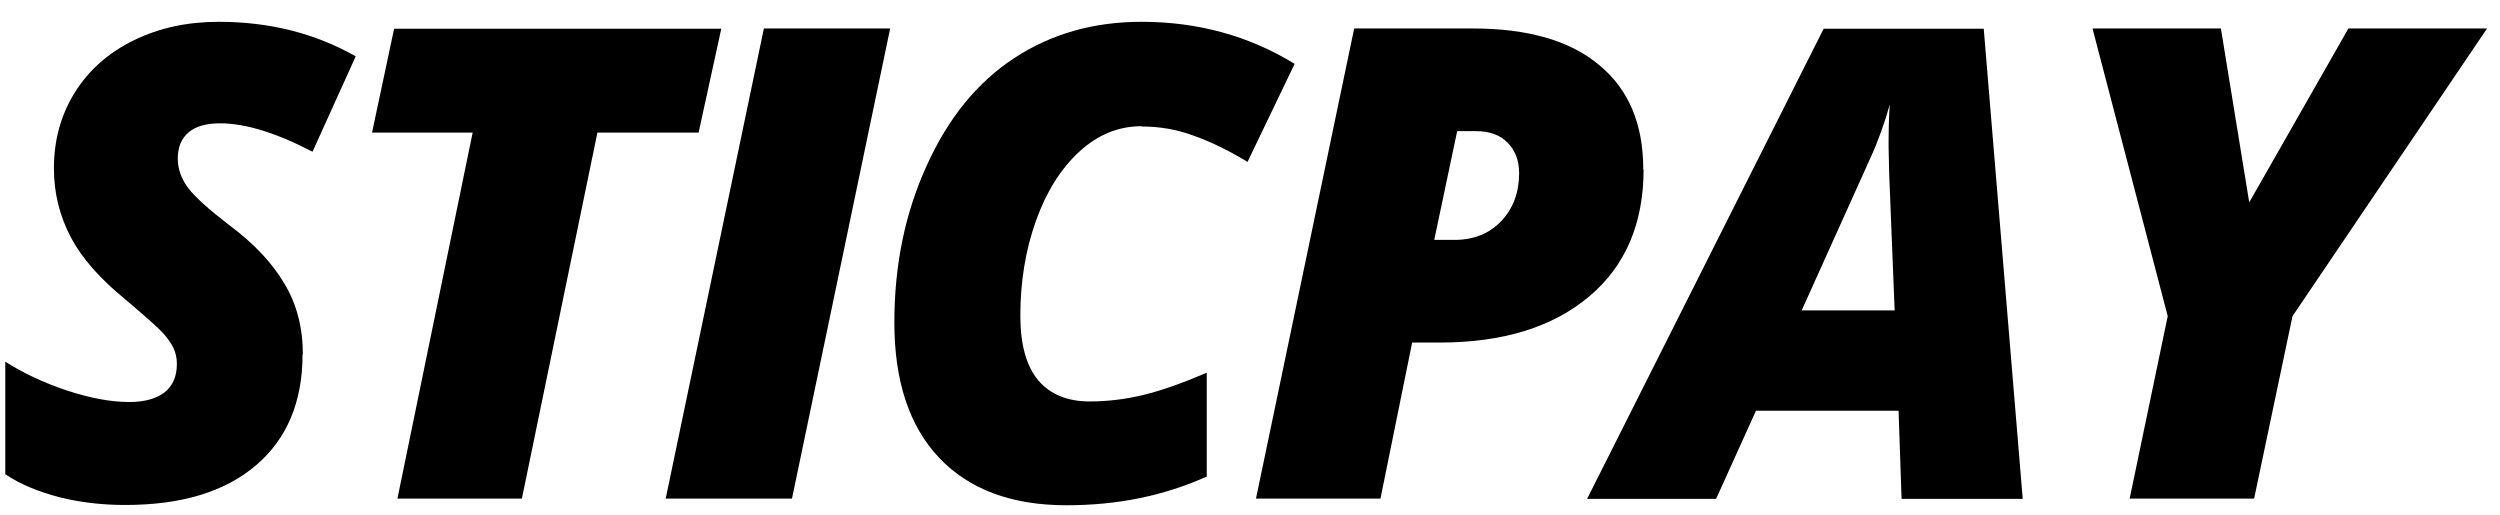 <?xml version="1.0" encoding="UTF-8"?>
<svg xmlns="http://www.w3.org/2000/svg" width="97" height="20" viewBox="0 0 97 20" fill="none">
  <path d="M11.739 13.753C11.739 15.598 11.13 17.039 9.922 18.063C8.715 19.087 7.027 19.593 4.859 19.593C3.956 19.593 3.1 19.492 2.292 19.289C1.483 19.075 0.791 18.794 0.205 18.4V14.034C0.897 14.473 1.682 14.844 2.585 15.148C3.475 15.441 4.284 15.598 5.011 15.598C5.62 15.598 6.078 15.463 6.394 15.216C6.711 14.957 6.863 14.597 6.863 14.113C6.863 13.899 6.816 13.674 6.722 13.483C6.617 13.291 6.488 13.089 6.3 12.898C6.113 12.695 5.632 12.268 4.847 11.604C3.886 10.816 3.182 10.028 2.749 9.207C2.315 8.385 2.092 7.496 2.092 6.529C2.092 5.437 2.362 4.458 2.901 3.592C3.44 2.725 4.202 2.05 5.187 1.566C6.171 1.082 7.273 0.846 8.492 0.846C10.461 0.846 12.231 1.296 13.802 2.185L12.126 5.887C10.719 5.156 9.524 4.785 8.539 4.785C8.012 4.785 7.601 4.897 7.32 5.133C7.039 5.37 6.898 5.707 6.898 6.157C6.898 6.562 7.039 6.945 7.308 7.305C7.578 7.654 8.105 8.127 8.879 8.723C9.852 9.443 10.567 10.208 11.036 11.007C11.516 11.806 11.751 12.718 11.751 13.753H11.739Z" fill="black"></path>
  <path d="M20.249 19.346H15.42L18.339 5.145H14.435L15.291 1.116H27.985L27.106 5.145H23.18L20.249 19.346Z" fill="black"></path>
  <path d="M25.829 19.345L29.639 1.105H34.538L30.729 19.345H25.829Z" fill="black"></path>
  <path d="M44.29 4.897C43.399 4.897 42.602 5.223 41.887 5.876C41.172 6.529 40.609 7.417 40.199 8.554C39.789 9.702 39.589 10.928 39.589 12.256C39.589 13.37 39.824 14.203 40.281 14.754C40.738 15.294 41.406 15.576 42.273 15.576C42.953 15.576 43.645 15.497 44.348 15.328C45.052 15.159 45.872 14.867 46.822 14.462V18.49C45.145 19.244 43.34 19.604 41.383 19.604C39.238 19.604 37.597 18.985 36.436 17.759C35.276 16.532 34.701 14.777 34.701 12.515C34.701 10.298 35.112 8.273 35.956 6.427C36.788 4.582 37.925 3.187 39.355 2.253C40.797 1.307 42.438 0.846 44.29 0.846C46.47 0.846 48.451 1.386 50.232 2.478L48.404 6.281C47.642 5.82 46.939 5.482 46.294 5.257C45.649 5.021 44.993 4.908 44.301 4.908L44.29 4.897Z" fill="black"></path>
  <path d="M63.771 6.574C63.771 8.667 63.068 10.321 61.661 11.502C60.243 12.695 58.309 13.291 55.859 13.291H54.792L53.562 19.345H48.732L52.542 1.105H57.148C59.282 1.105 60.923 1.577 62.048 2.523C63.197 3.468 63.759 4.818 63.759 6.574H63.771ZM55.66 9.308H56.434C57.184 9.308 57.793 9.06 58.25 8.577C58.707 8.093 58.942 7.474 58.942 6.72C58.942 6.225 58.789 5.831 58.496 5.538C58.203 5.235 57.793 5.088 57.266 5.088H56.539L55.648 9.308H55.66Z" fill="black"></path>
  <path d="M73.664 15.936H68.132L66.584 19.357H61.579L70.757 1.116H76.969L78.482 19.357H73.781L73.664 15.936ZM69.901 12.043H73.512L73.301 6.754L73.277 5.685C73.277 5.066 73.289 4.515 73.324 4.053C73.125 4.762 72.879 5.46 72.574 6.124L69.901 12.054V12.043Z" fill="black"></path>
  <path d="M87.261 7.868L91.118 1.105H96.498L88.949 12.267L87.46 19.345H82.631L84.108 12.267L81.189 1.105H86.171L87.273 7.868H87.261Z" fill="black"></path>
</svg>
